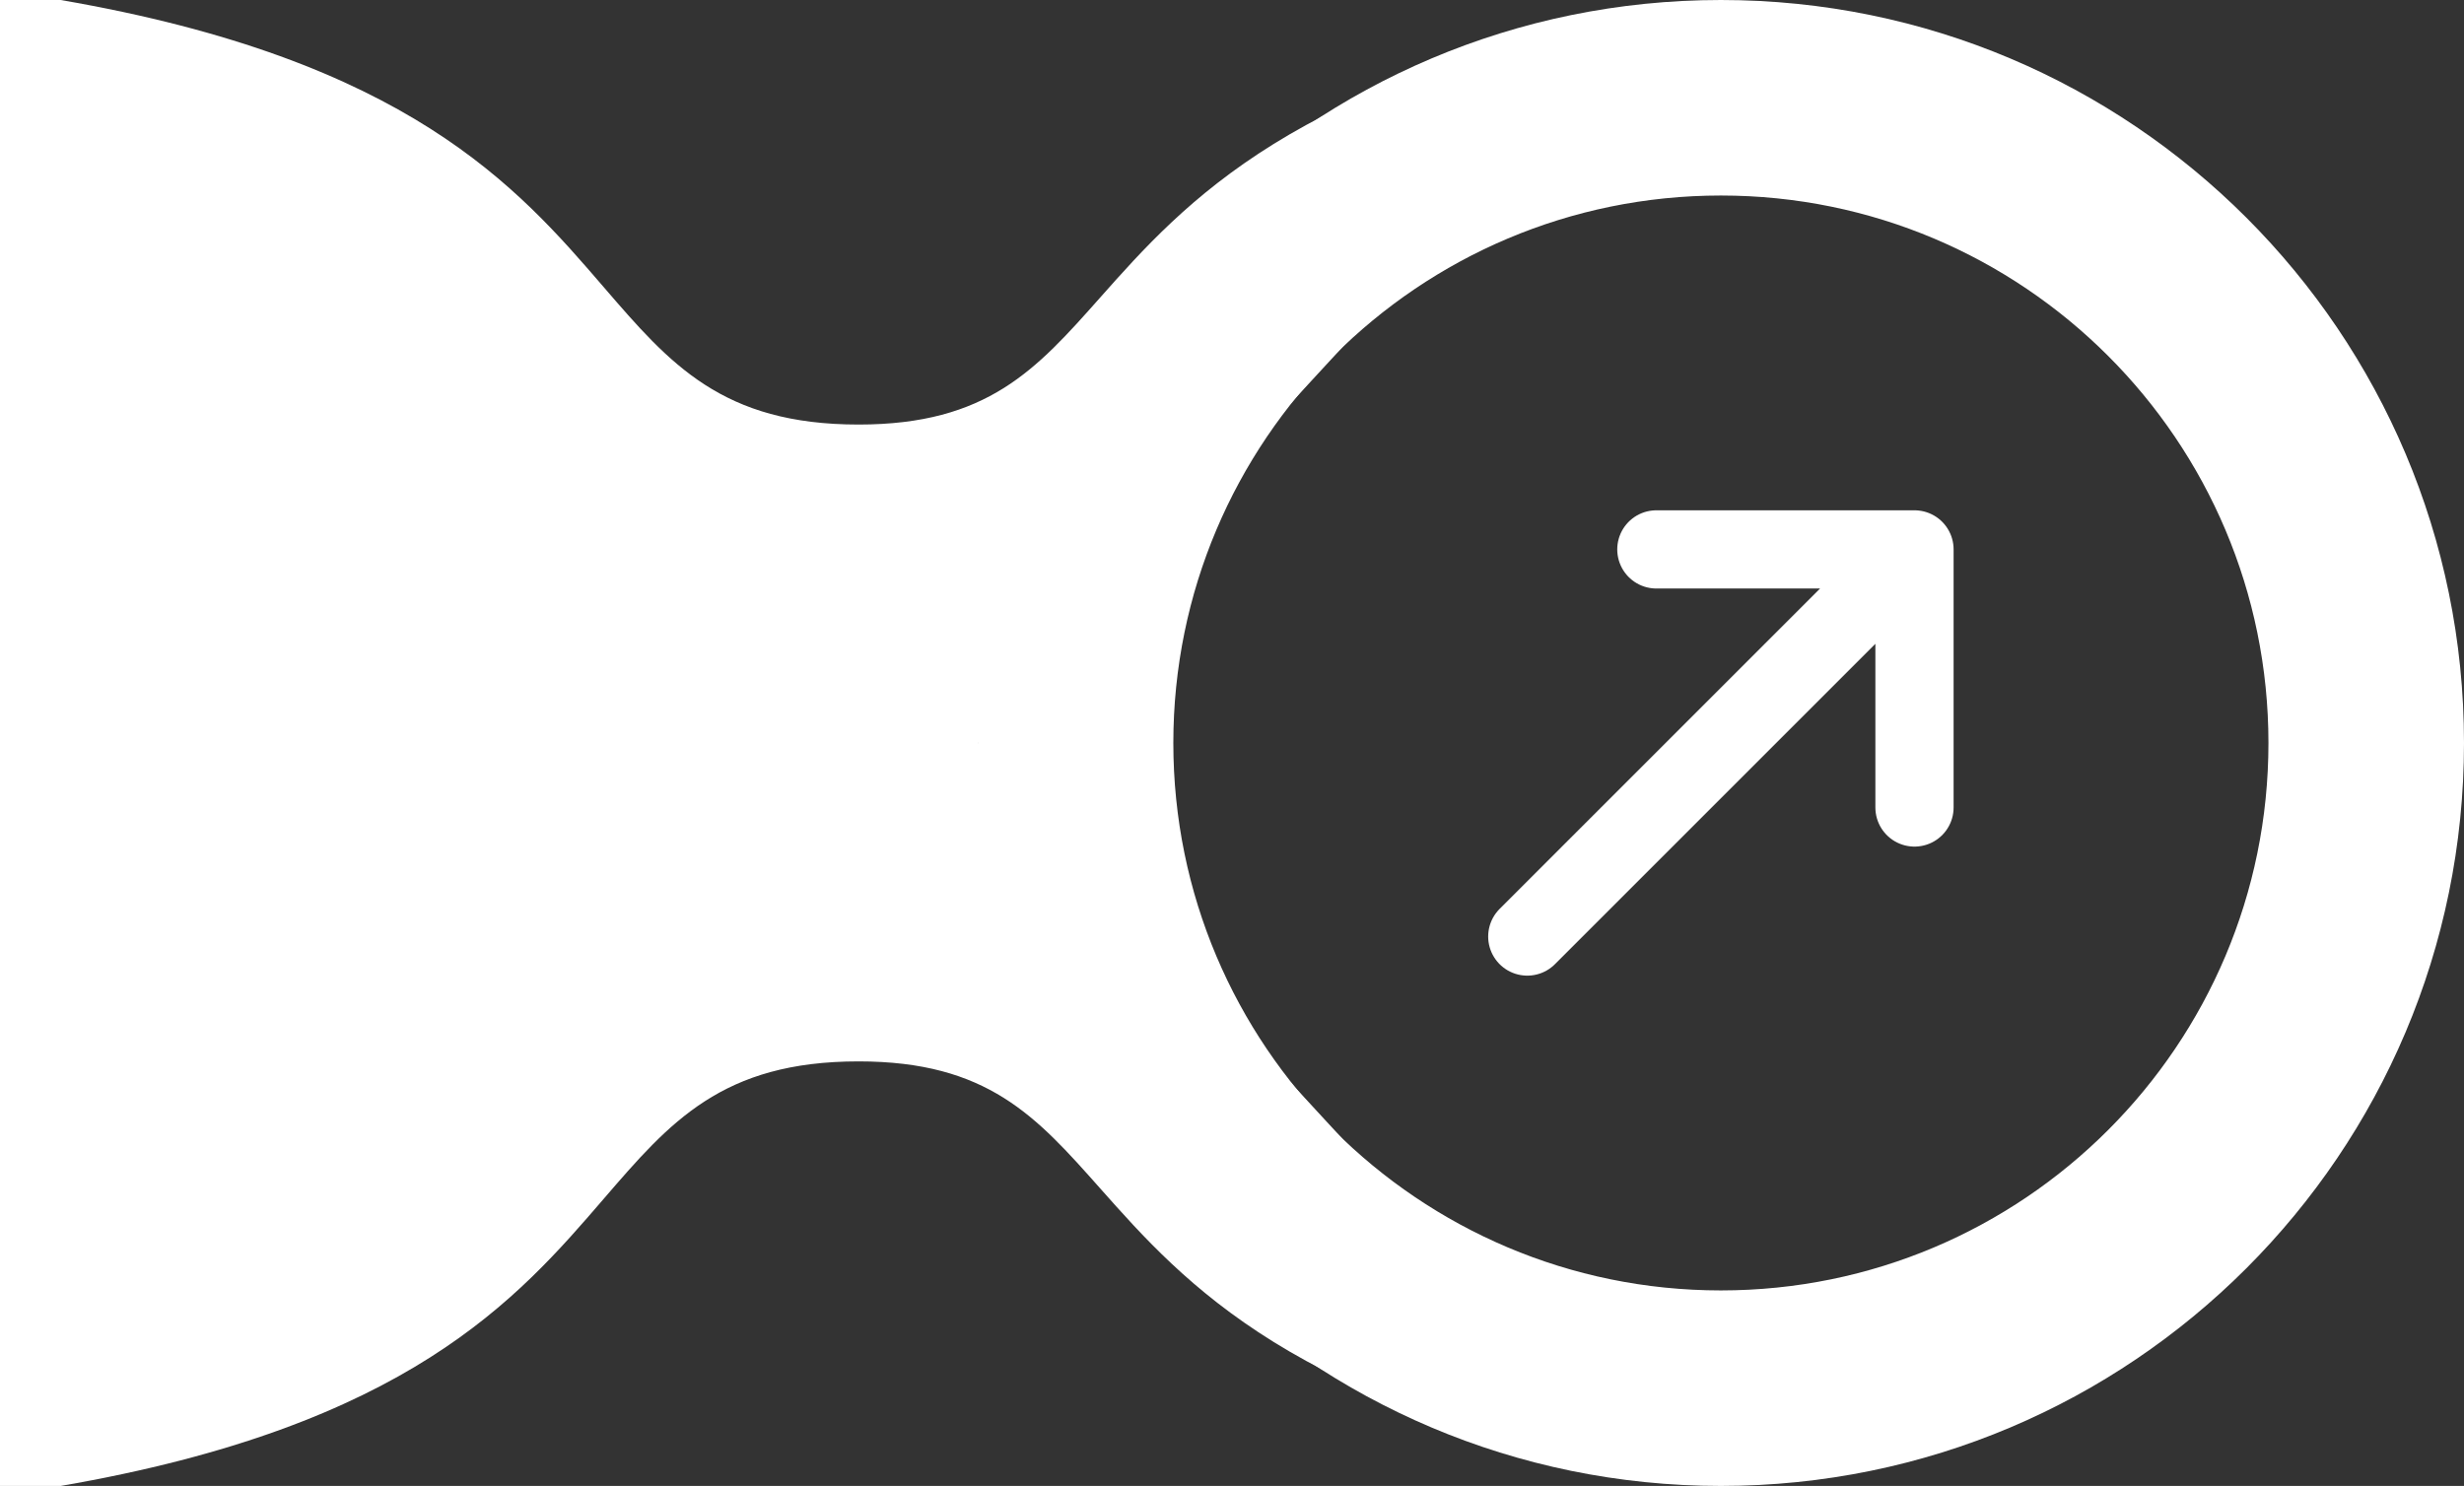 <svg width="63" height="38" viewBox="0 0 63 38" fill="none" xmlns="http://www.w3.org/2000/svg">
<rect x="0" y="0" width="63" height="38" fill="#333333" stroke="none"/>
<path fill-rule="evenodd" clip-rule="evenodd" d="M0 0H1.552C10.431 1.531 13.237 4.79 15.433 7.339C17.13 9.31 18.463 10.857 21.952 10.857C25.248 10.857 26.496 9.451 28.126 7.613C30.282 5.183 33.106 1.998 42.217 0.307L25 19L42.217 37.693C33.106 36.002 30.282 32.817 28.126 30.387C26.496 28.549 25.248 27.143 21.952 27.143C18.463 27.143 17.13 28.69 15.433 30.661C13.237 33.211 10.431 36.469 1.552 38H4.80369e-05L0 0Z" fill="white"/>
<path fill-rule="evenodd" clip-rule="evenodd" d="M44 33C51.732 33 58 26.732 58 19C58 11.268 51.732 5 44 5C36.268 5 30 11.268 30 19C30 26.732 36.268 33 44 33ZM44 38C54.493 38 63 29.493 63 19C63 8.507 54.493 0 44 0C33.507 0 25 8.507 25 19C25 29.493 33.507 38 44 38Z" fill="white"/>
<path d="M42.35 14.05H48.95M48.95 14.05V20.65M48.95 14.05L39.05 23.95" stroke="white" stroke-width="2" stroke-linecap="round" stroke-linejoin="round"/>
</svg>
